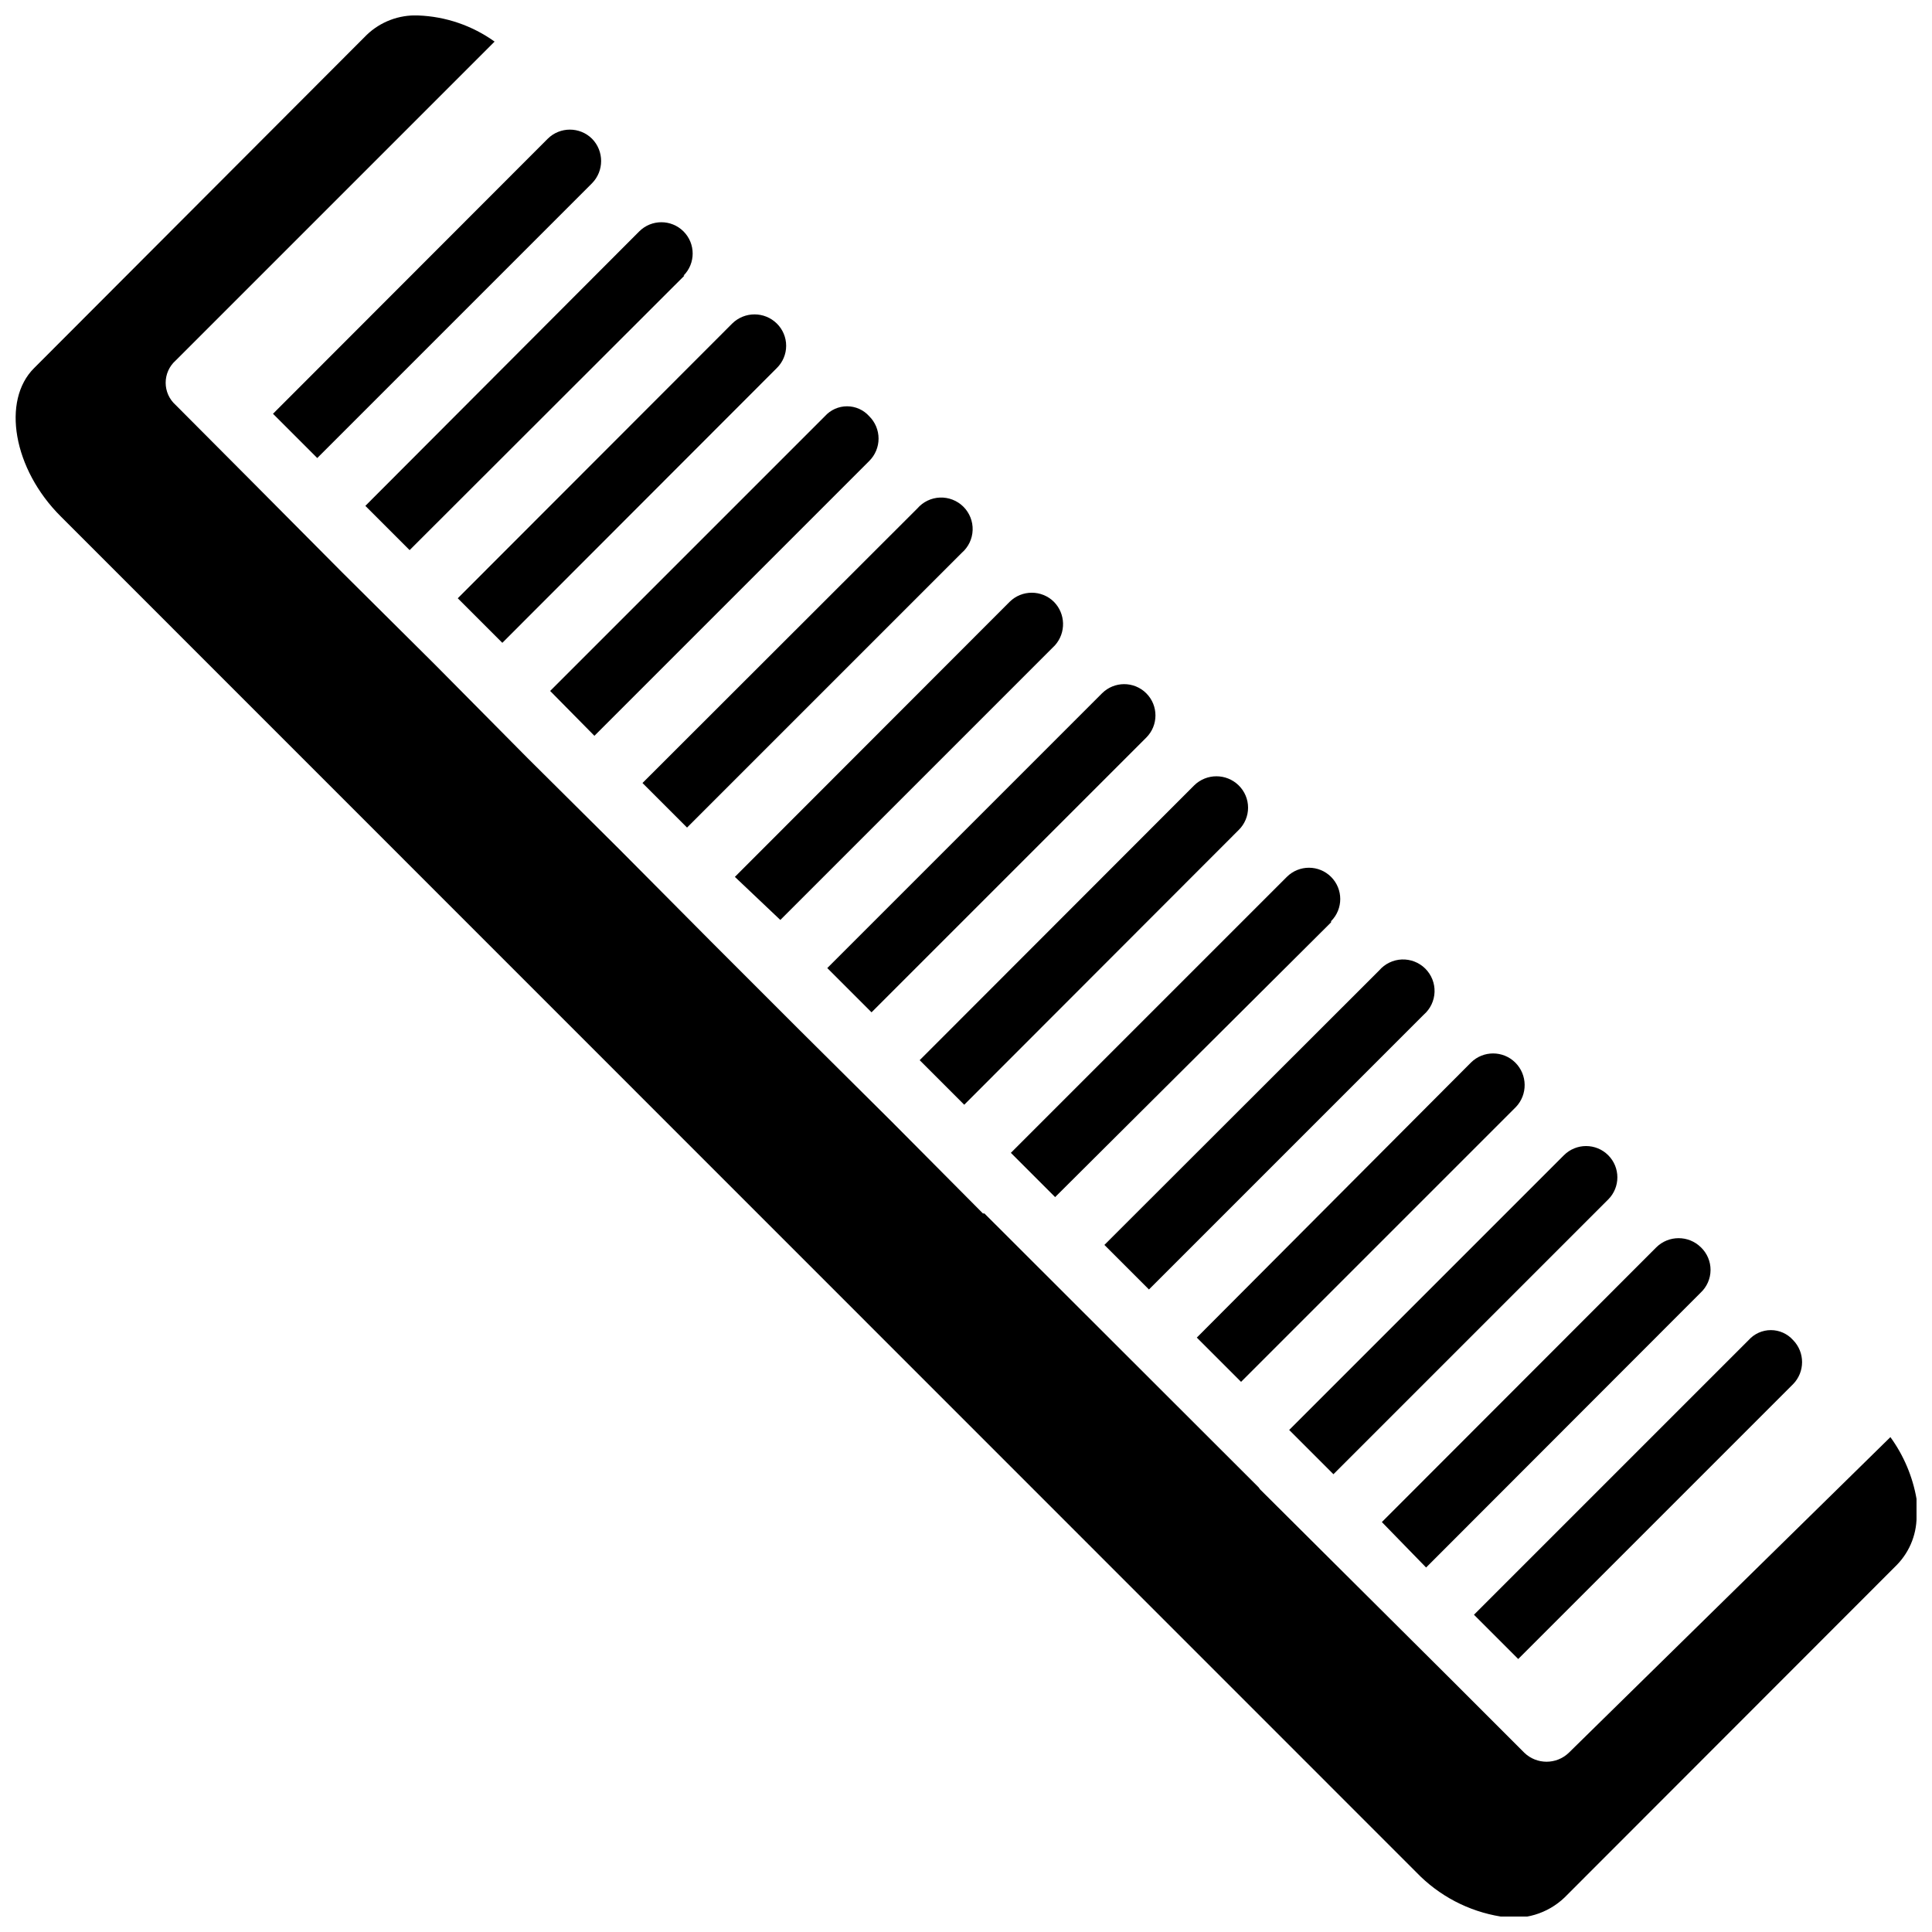 <?xml version="1.0" encoding="UTF-8"?>
<!-- Uploaded to: SVG Repo, www.svgrepo.com, Generator: SVG Repo Mixer Tools -->
<svg width="800px" height="800px" version="1.1" viewBox="144 144 512 512" xmlns="http://www.w3.org/2000/svg">
 <defs>
  <clipPath id="a">
   <path d="m148.09 148.09h503.81v503.81h-503.81z"/>
  </clipPath>
 </defs>
 <g clip-path="url(#a)">
  <path d="m651.9 545c0.238 5.09-1.645 10.047-5.195 13.699l-88.086 88.164c-4.504 4.305-10.801 6.18-16.926 5.039-8.527-1.383-16.375-5.496-22.355-11.727l-359.2-359.28c-12.676-12.594-15.742-30.781-7.086-39.359l88.168-88.324c3.637-3.465 8.52-5.312 13.539-5.117 7.305 0.258 14.371 2.668 20.312 6.926l-84.547 84.547c-1.668 1.492-2.621 3.625-2.621 5.863 0 2.242 0.953 4.371 2.621 5.867l19.918 19.996 24.246 24.402 24.48 24.324 24.641 24.875 24.324 24.168 24.168 24.324 23.617 23.617 24.402 24.246 24.168 24.324h0.395l72.66 72.578 0.395 0.551 50.453 50.223 19.602 19.602c3.285 3.129 8.445 3.129 11.73 0l85.254-83.68c3.527 4.859 5.898 10.461 6.926 16.375 0.078 1.258 0.078 2.519 0 3.777z"/>
 </g>
 <path d="m300.89 192.57-72.816 72.816-11.73-11.73 72.816-72.895c3.25-3.211 8.48-3.211 11.73 0 3.219 3.277 3.219 8.531 0 11.809z"/>
 <path d="m325.37 217.05-72.816 72.738-11.73-11.73 72.582-72.734c3.238-3.238 8.492-3.238 11.73 0s3.238 8.488 0 11.727z"/>
 <path d="m349.86 241.54-72.738 72.816-11.809-11.809 72.738-72.816c3.277-3.219 8.531-3.219 11.809 0 1.586 1.555 2.481 3.684 2.481 5.902 0 2.223-0.895 4.352-2.481 5.906z"/>
 <path d="m374.34 266.18-72.816 72.816-11.73-11.887 72.816-72.816c1.496-1.668 3.629-2.621 5.867-2.621 2.238 0 4.371 0.953 5.863 2.621 1.59 1.566 2.488 3.707 2.488 5.941s-0.898 4.375-2.488 5.945z"/>
 <path d="m398.89 290.5-72.816 72.816-11.809-11.809 72.816-72.738h0.004c1.508-1.762 3.684-2.816 6-2.91 2.316-0.09 4.57 0.785 6.215 2.418 1.645 1.637 2.539 3.883 2.461 6.199-0.078 2.32-1.117 4.5-2.871 6.023z"/>
 <path d="m423.61 314.98-72.816 72.816-12.043-11.414 72.816-72.895c3.25-3.211 8.48-3.211 11.73 0 3.109 3.152 3.246 8.176 0.312 11.492z"/>
 <path d="m447.78 339.46-72.816 72.816-11.73-11.73 72.816-72.816v0.004c3.242-3.238 8.492-3.238 11.73 0s3.238 8.488 0 11.727z"/>
 <path d="m472.27 363.95-72.738 72.816-11.809-11.809 72.738-72.816c3.277-3.223 8.531-3.223 11.809 0 1.586 1.555 2.481 3.684 2.481 5.902 0 2.223-0.895 4.352-2.481 5.906z"/>
 <path d="m496.75 388.43-73.133 72.816-11.73-11.73 73.133-73.129c3.238-3.238 8.492-3.238 11.73 0 3.238 3.238 3.238 8.488 0 11.73z"/>
 <path d="m521.3 412.91-72.816 72.816-11.809-11.809 72.816-72.738h0.004c1.508-1.762 3.684-2.816 6-2.91 2.316-0.09 4.57 0.785 6.215 2.418 1.645 1.637 2.539 3.883 2.461 6.199-0.078 2.32-1.117 4.5-2.871 6.023z"/>
 <path d="m545.71 437.39-72.816 72.816-11.73-11.73 72.66-72.895c3.25-3.211 8.477-3.211 11.727 0 3.266 3.234 3.336 8.488 0.16 11.809z"/>
 <path d="m570.19 461.87-72.816 72.816-11.73-11.73 72.816-72.816v0.004c3.242-3.238 8.492-3.238 11.73 0 3.238 3.238 3.238 8.488 0 11.727z"/>
 <path d="m594.67 486.59-72.738 72.816-11.727-12.043 72.738-72.816c3.277-3.223 8.531-3.223 11.809 0 1.648 1.574 2.578 3.758 2.562 6.039s-0.973 4.453-2.644 6.004z"/>
 <path d="m619.16 510.84-72.816 72.816-11.73-11.73 72.816-72.816c1.492-1.664 3.625-2.617 5.863-2.617 2.242 0 4.375 0.953 5.867 2.617 3.211 3.254 3.211 8.48 0 11.73z"/>
</svg>